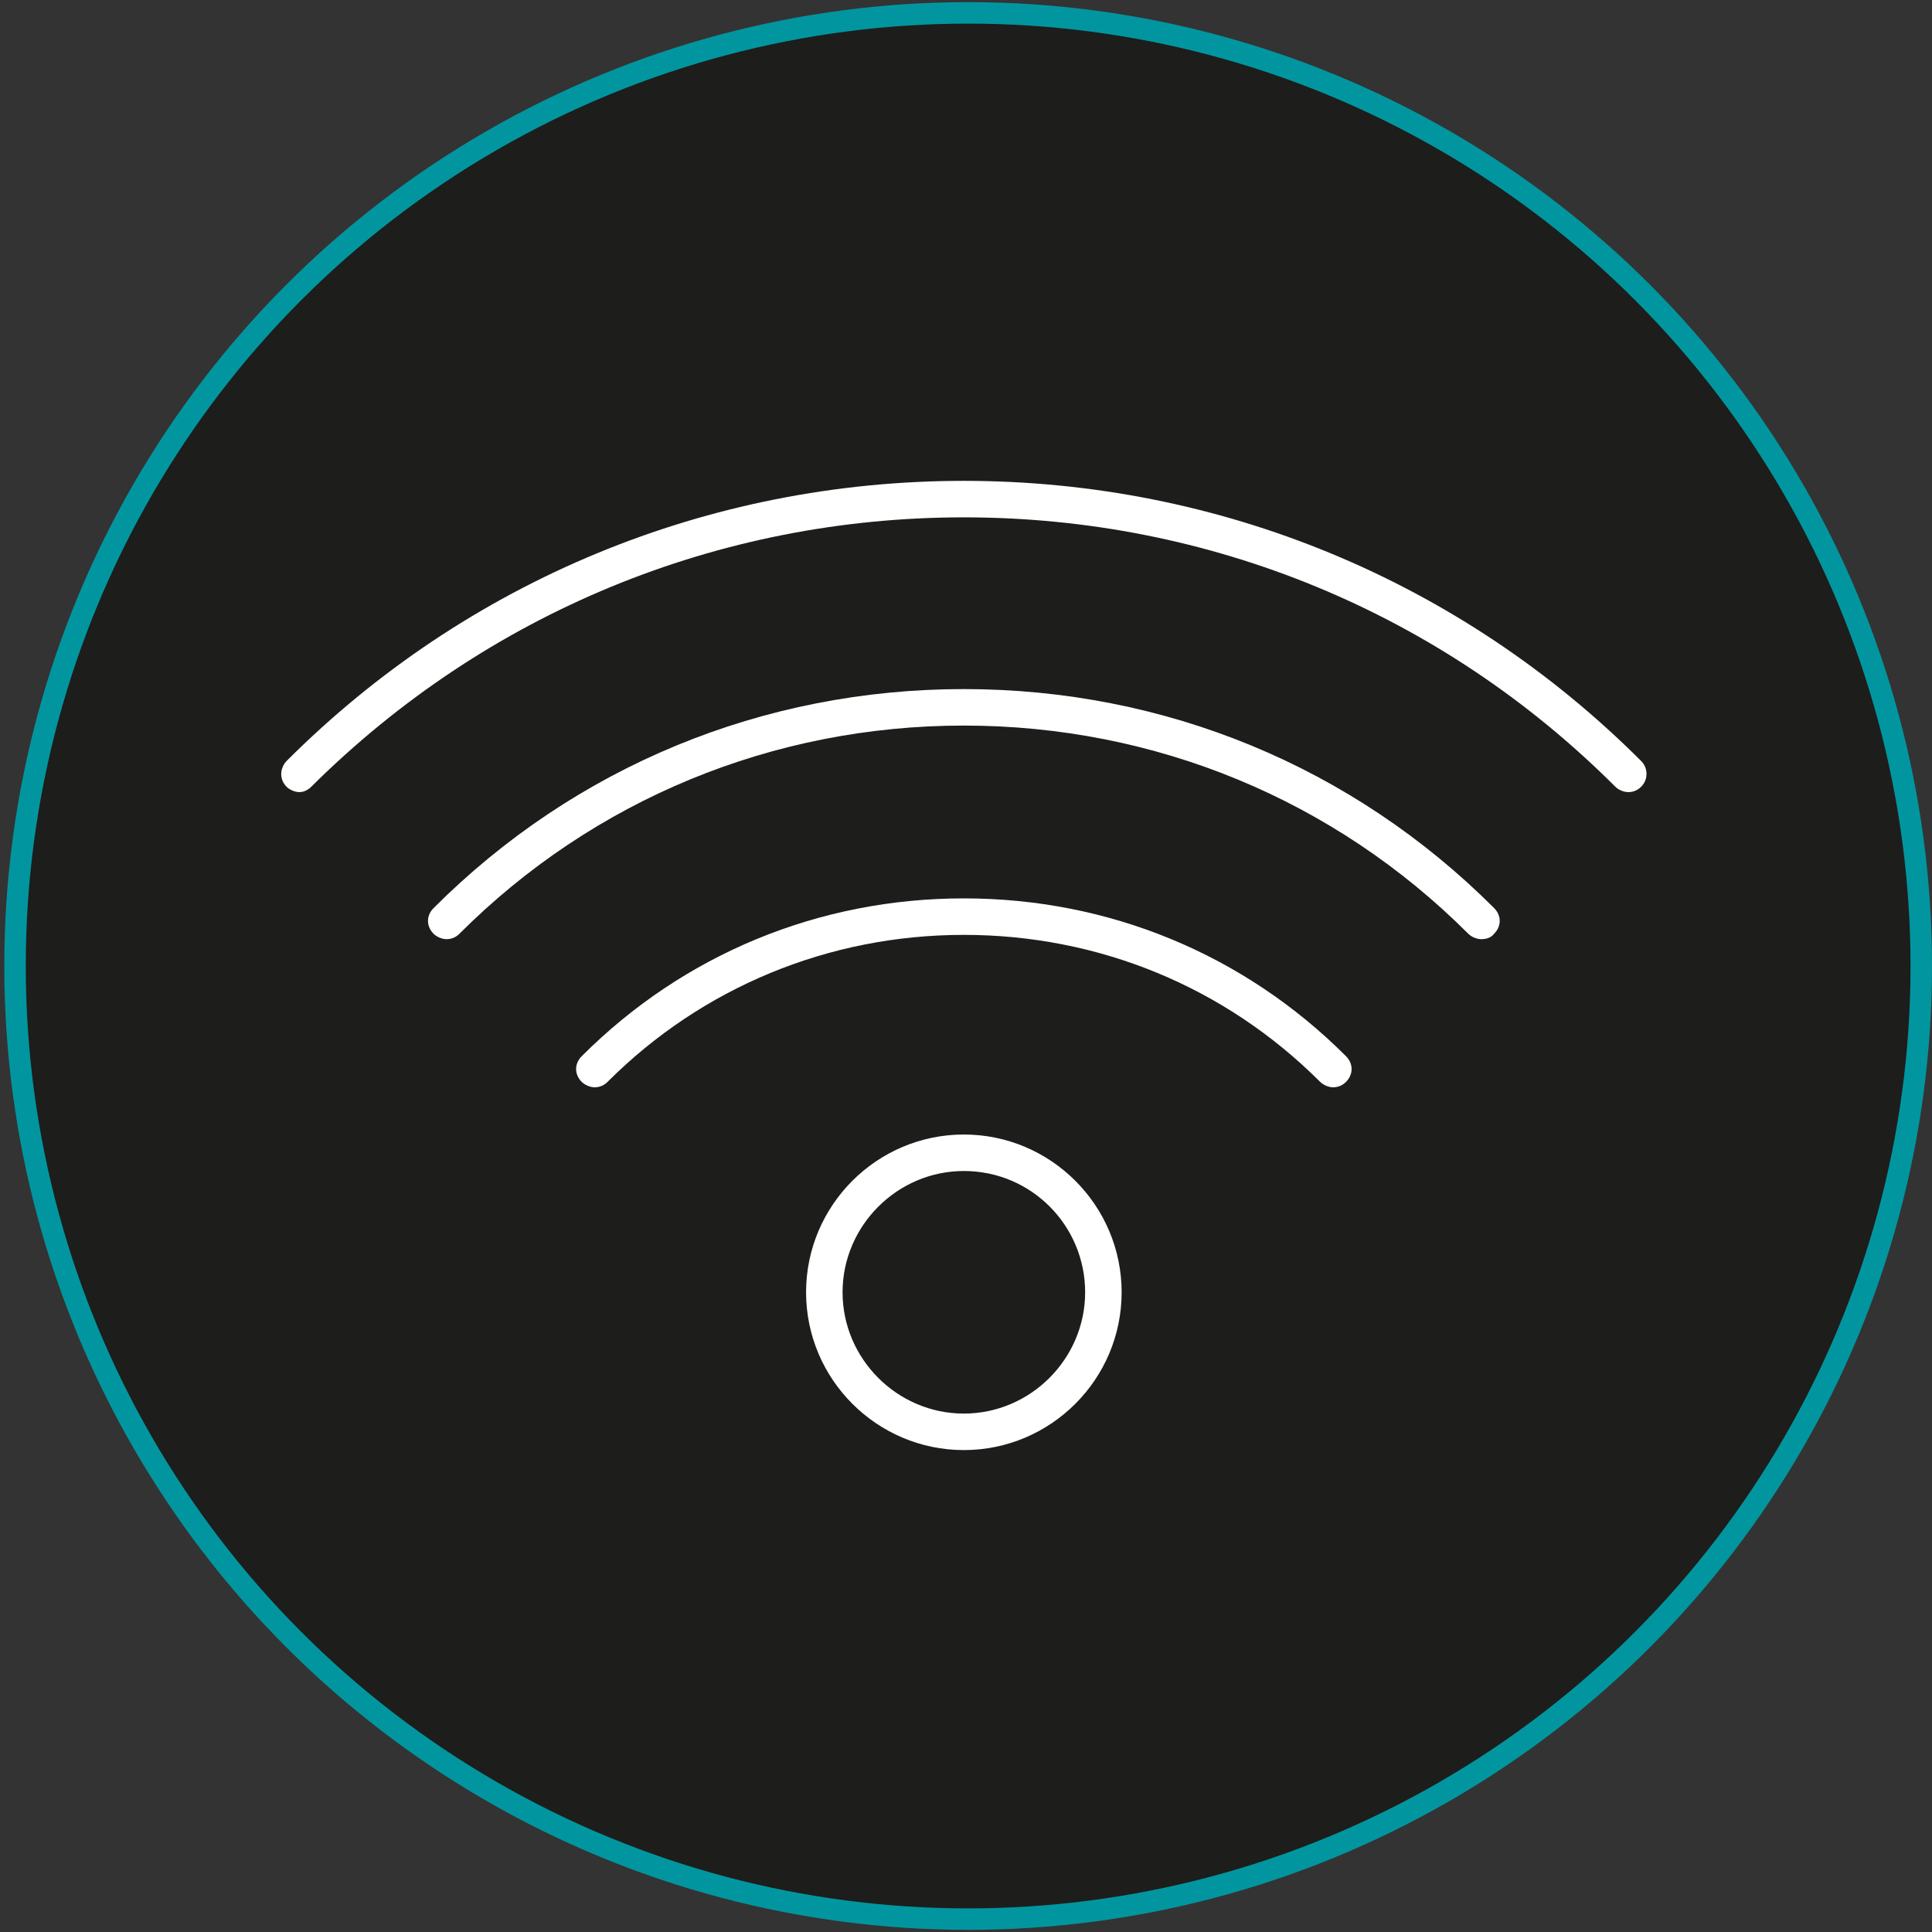<?xml version="1.0" encoding="utf-8"?>
<!-- Generator: Adobe Illustrator 24.2.1, SVG Export Plug-In . SVG Version: 6.00 Build 0)  -->
<svg version="1.1" id="Capa_1" xmlns="http://www.w3.org/2000/svg" xmlns:xlink="http://www.w3.org/1999/xlink" x="0px" y="0px"
	 viewBox="0 0 180 180" style="enable-background:new 0 0 180 180;" xml:space="preserve">
<rect x="0" y="0" width="180" height="180" fill="#333333" stroke="none"/>
<style type="text/css">
	.st0{fill:none;}
	.st1{fill:#1D1D1B;stroke:#01969F;stroke-width:2;stroke-miterlimit:10;}
	.st2{fill:none;stroke:#000000;stroke-miterlimit:10;}
	.st3{fill:#FFFFFF;}
</style>
<path class="st0" d="M178.6,90c0,49.2-39.8,89-89,89c-49.1,0-89-39.8-89-89s39.8-89,89-89C138.7,1,178.6,40.9,178.6,90z"/>
<circle class="st1" cx="90.2" cy="90" r="88.8"/>
<line class="st2" x1="76.2" y1="102.6" x2="76.2" y2="102.6"/>
<g>
	<path class="st3" d="M27.9,73.8c-0.4,0-0.9-0.2-1.2-0.5c-0.3-0.3-0.5-0.7-0.5-1.2c0-0.4,0.2-0.9,0.5-1.2
		C43.5,54.1,66,44.8,89.8,44.8s46.3,9.3,63.1,26.1c0.3,0.3,0.5,0.7,0.5,1.2s-0.2,0.9-0.5,1.2c-0.3,0.3-0.7,0.5-1.2,0.5
		c-0.4,0-0.9-0.2-1.2-0.5c-16.2-16.2-37.8-25.1-60.7-25.1S45.3,57.1,29,73.3C28.7,73.6,28.3,73.8,27.9,73.8"/>
	<path class="st3" d="M138,87.5c-0.4,0-0.9-0.2-1.2-0.5c-12.5-12.5-29.2-19.4-47-19.4s-34.5,6.9-47,19.4c-0.3,0.3-0.7,0.5-1.2,0.5
		c-0.4,0-0.9-0.2-1.2-0.5c-0.7-0.7-0.7-1.7,0-2.4c13.2-13.2,30.7-20.4,49.4-20.4s36.2,7.2,49.4,20.4c0.7,0.7,0.7,1.7,0,2.4
		C138.9,87.4,138.4,87.5,138,87.5"/>
	<path class="st3" d="M124.2,101.3c-0.4,0-0.9-0.2-1.2-0.5c-8.9-8.9-20.7-13.7-33.2-13.7c-12.6,0-24.4,4.9-33.2,13.7
		c-0.3,0.3-0.7,0.5-1.2,0.5c-0.4,0-0.9-0.2-1.2-0.5c-0.7-0.7-0.7-1.7,0-2.4c9.5-9.5,22.1-14.7,35.6-14.7s26.1,5.2,35.6,14.7
		c0.7,0.7,0.7,1.7,0,2.4C125.1,101.1,124.7,101.3,124.2,101.3"/>
	<path class="st3" d="M89.8,135.1c-8.1,0-14.7-6.6-14.7-14.7s6.6-14.7,14.7-14.7s14.7,6.6,14.7,14.7S97.9,135.1,89.8,135.1
		 M89.8,109.1c-6.2,0-11.3,5.1-11.3,11.3s5.1,11.3,11.3,11.3s11.3-5.1,11.3-11.3S96.1,109.1,89.8,109.1"/>
</g>
</svg>
